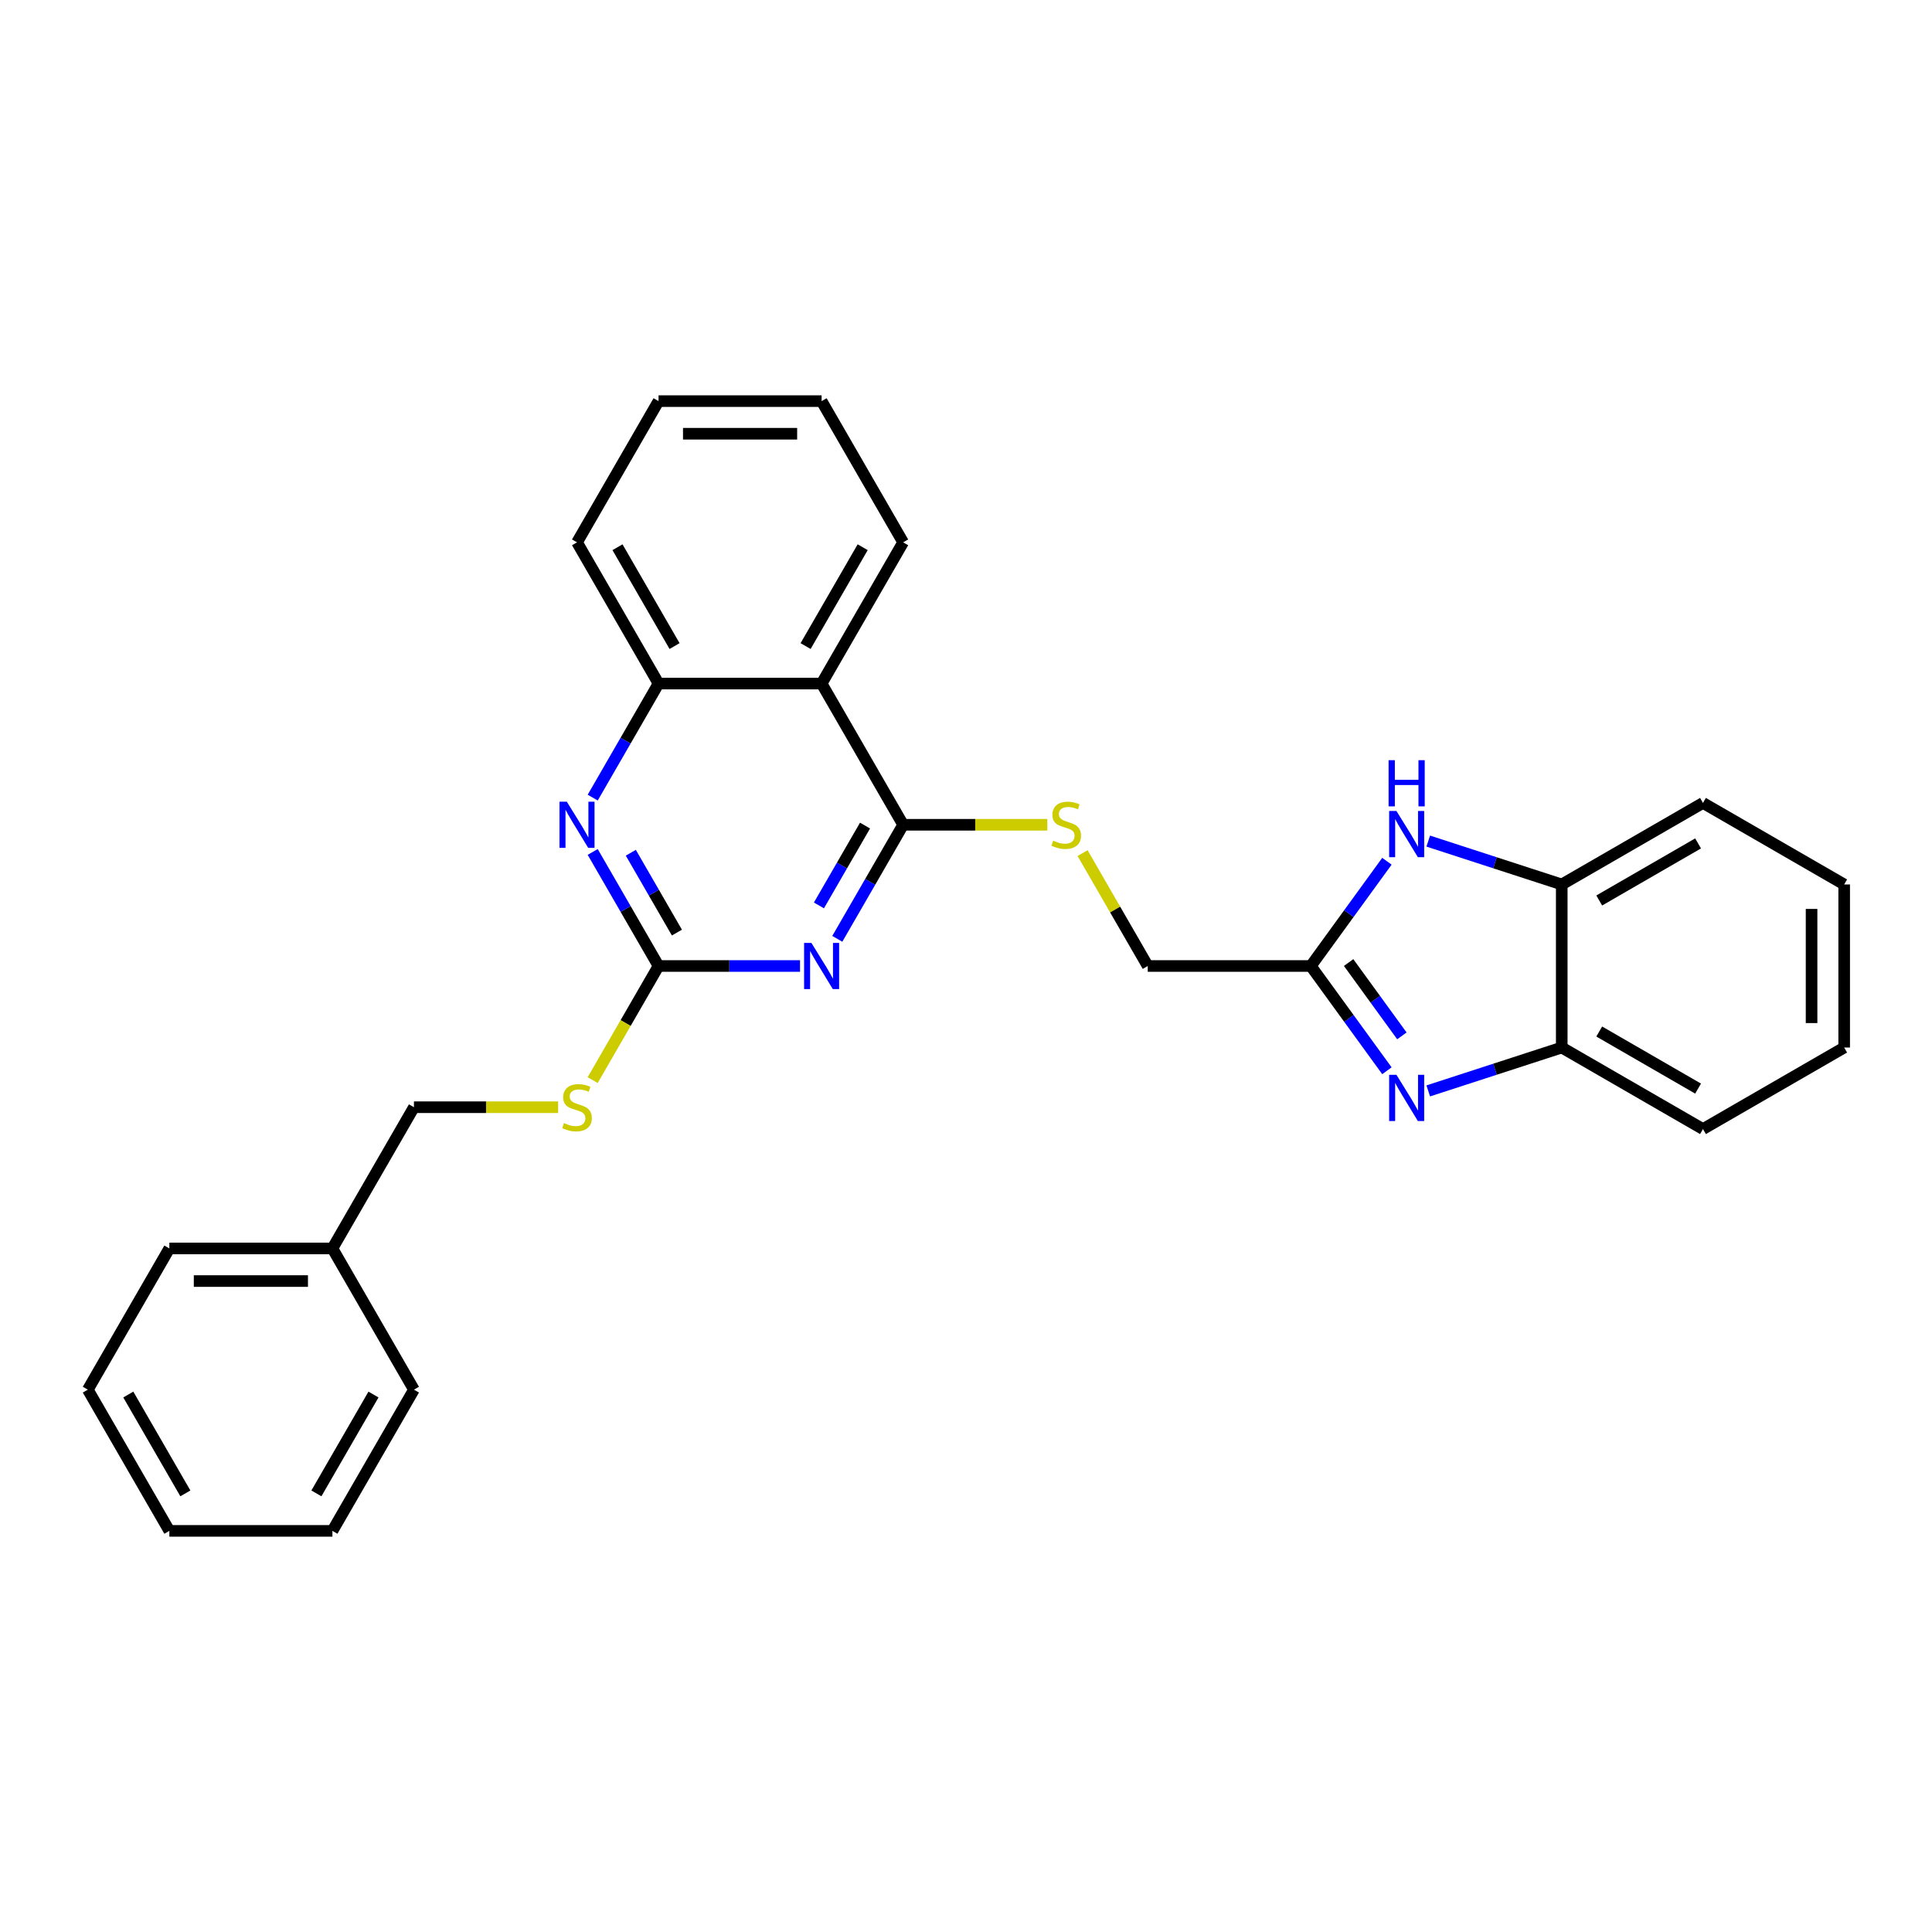 <?xml version='1.0' encoding='iso-8859-1'?>
<svg version='1.1' baseProfile='full'
              xmlns='http://www.w3.org/2000/svg'
                      xmlns:rdkit='http://www.rdkit.org/xml'
                      xmlns:xlink='http://www.w3.org/1999/xlink'
                  xml:space='preserve'
width='1000px' height='1000px' viewBox='0 0 1000 1000'>
<!-- END OF HEADER -->
<rect style='opacity:1.0;fill:#FFFFFF;stroke:none' width='1000' height='1000' x='0' y='0'> </rect>
<path class='bond-0' d='M 433.384,485.939 L 450.426,456.422' style='fill:none;fill-rule:evenodd;stroke:#0000FF;stroke-width:6px;stroke-linecap:butt;stroke-linejoin:miter;stroke-opacity:1' />
<path class='bond-0' d='M 450.426,456.422 L 467.467,426.905' style='fill:none;fill-rule:evenodd;stroke:#000000;stroke-width:6px;stroke-linecap:butt;stroke-linejoin:miter;stroke-opacity:1' />
<path class='bond-0' d='M 423.878,468.643 L 435.807,447.982' style='fill:none;fill-rule:evenodd;stroke:#0000FF;stroke-width:6px;stroke-linecap:butt;stroke-linejoin:miter;stroke-opacity:1' />
<path class='bond-0' d='M 435.807,447.982 L 447.736,427.32' style='fill:none;fill-rule:evenodd;stroke:#000000;stroke-width:6px;stroke-linecap:butt;stroke-linejoin:miter;stroke-opacity:1' />
<path class='bond-2' d='M 414.091,500 L 377.477,500' style='fill:none;fill-rule:evenodd;stroke:#0000FF;stroke-width:6px;stroke-linecap:butt;stroke-linejoin:miter;stroke-opacity:1' />
<path class='bond-2' d='M 377.477,500 L 340.864,500' style='fill:none;fill-rule:evenodd;stroke:#000000;stroke-width:6px;stroke-linecap:butt;stroke-linejoin:miter;stroke-opacity:1' />
<path class='bond-6' d='M 467.467,426.905 L 425.266,353.81' style='fill:none;fill-rule:evenodd;stroke:#000000;stroke-width:6px;stroke-linecap:butt;stroke-linejoin:miter;stroke-opacity:1' />
<path class='bond-10' d='M 467.467,426.905 L 504.782,426.905' style='fill:none;fill-rule:evenodd;stroke:#000000;stroke-width:6px;stroke-linecap:butt;stroke-linejoin:miter;stroke-opacity:1' />
<path class='bond-10' d='M 504.782,426.905 L 542.096,426.905' style='fill:none;fill-rule:evenodd;stroke:#CCCC00;stroke-width:6px;stroke-linecap:butt;stroke-linejoin:miter;stroke-opacity:1' />
<path class='bond-1' d='M 717.868,554.222 L 698.171,527.111' style='fill:none;fill-rule:evenodd;stroke:#0000FF;stroke-width:6px;stroke-linecap:butt;stroke-linejoin:miter;stroke-opacity:1' />
<path class='bond-1' d='M 698.171,527.111 L 678.474,500' style='fill:none;fill-rule:evenodd;stroke:#000000;stroke-width:6px;stroke-linecap:butt;stroke-linejoin:miter;stroke-opacity:1' />
<path class='bond-1' d='M 725.616,536.166 L 711.828,517.189' style='fill:none;fill-rule:evenodd;stroke:#0000FF;stroke-width:6px;stroke-linecap:butt;stroke-linejoin:miter;stroke-opacity:1' />
<path class='bond-1' d='M 711.828,517.189 L 698.04,498.211' style='fill:none;fill-rule:evenodd;stroke:#000000;stroke-width:6px;stroke-linecap:butt;stroke-linejoin:miter;stroke-opacity:1' />
<path class='bond-8' d='M 739.259,564.652 L 773.808,553.427' style='fill:none;fill-rule:evenodd;stroke:#0000FF;stroke-width:6px;stroke-linecap:butt;stroke-linejoin:miter;stroke-opacity:1' />
<path class='bond-8' d='M 773.808,553.427 L 808.356,542.201' style='fill:none;fill-rule:evenodd;stroke:#000000;stroke-width:6px;stroke-linecap:butt;stroke-linejoin:miter;stroke-opacity:1' />
<path class='bond-5' d='M 340.864,500 L 323.822,470.483' style='fill:none;fill-rule:evenodd;stroke:#000000;stroke-width:6px;stroke-linecap:butt;stroke-linejoin:miter;stroke-opacity:1' />
<path class='bond-5' d='M 323.822,470.483 L 306.781,440.967' style='fill:none;fill-rule:evenodd;stroke:#0000FF;stroke-width:6px;stroke-linecap:butt;stroke-linejoin:miter;stroke-opacity:1' />
<path class='bond-5' d='M 350.37,482.705 L 338.441,462.043' style='fill:none;fill-rule:evenodd;stroke:#000000;stroke-width:6px;stroke-linecap:butt;stroke-linejoin:miter;stroke-opacity:1' />
<path class='bond-5' d='M 338.441,462.043 L 326.512,441.381' style='fill:none;fill-rule:evenodd;stroke:#0000FF;stroke-width:6px;stroke-linecap:butt;stroke-linejoin:miter;stroke-opacity:1' />
<path class='bond-11' d='M 340.864,500 L 323.812,529.534' style='fill:none;fill-rule:evenodd;stroke:#000000;stroke-width:6px;stroke-linecap:butt;stroke-linejoin:miter;stroke-opacity:1' />
<path class='bond-11' d='M 323.812,529.534 L 306.761,559.067' style='fill:none;fill-rule:evenodd;stroke:#CCCC00;stroke-width:6px;stroke-linecap:butt;stroke-linejoin:miter;stroke-opacity:1' />
<path class='bond-3' d='M 678.474,500 L 594.071,500' style='fill:none;fill-rule:evenodd;stroke:#000000;stroke-width:6px;stroke-linecap:butt;stroke-linejoin:miter;stroke-opacity:1' />
<path class='bond-4' d='M 678.474,500 L 698.171,472.889' style='fill:none;fill-rule:evenodd;stroke:#000000;stroke-width:6px;stroke-linecap:butt;stroke-linejoin:miter;stroke-opacity:1' />
<path class='bond-4' d='M 698.171,472.889 L 717.868,445.778' style='fill:none;fill-rule:evenodd;stroke:#0000FF;stroke-width:6px;stroke-linecap:butt;stroke-linejoin:miter;stroke-opacity:1' />
<path class='bond-9' d='M 739.259,435.348 L 773.808,446.573' style='fill:none;fill-rule:evenodd;stroke:#0000FF;stroke-width:6px;stroke-linecap:butt;stroke-linejoin:miter;stroke-opacity:1' />
<path class='bond-9' d='M 773.808,446.573 L 808.356,457.799' style='fill:none;fill-rule:evenodd;stroke:#000000;stroke-width:6px;stroke-linecap:butt;stroke-linejoin:miter;stroke-opacity:1' />
<path class='bond-7' d='M 306.781,412.844 L 323.822,383.327' style='fill:none;fill-rule:evenodd;stroke:#0000FF;stroke-width:6px;stroke-linecap:butt;stroke-linejoin:miter;stroke-opacity:1' />
<path class='bond-7' d='M 323.822,383.327 L 340.864,353.81' style='fill:none;fill-rule:evenodd;stroke:#000000;stroke-width:6px;stroke-linecap:butt;stroke-linejoin:miter;stroke-opacity:1' />
<path class='bond-14' d='M 425.266,353.81 L 467.467,280.716' style='fill:none;fill-rule:evenodd;stroke:#000000;stroke-width:6px;stroke-linecap:butt;stroke-linejoin:miter;stroke-opacity:1' />
<path class='bond-14' d='M 416.977,334.406 L 446.518,283.24' style='fill:none;fill-rule:evenodd;stroke:#000000;stroke-width:6px;stroke-linecap:butt;stroke-linejoin:miter;stroke-opacity:1' />
<path class='bond-28' d='M 425.266,353.81 L 340.864,353.81' style='fill:none;fill-rule:evenodd;stroke:#000000;stroke-width:6px;stroke-linecap:butt;stroke-linejoin:miter;stroke-opacity:1' />
<path class='bond-16' d='M 340.864,353.81 L 298.662,280.716' style='fill:none;fill-rule:evenodd;stroke:#000000;stroke-width:6px;stroke-linecap:butt;stroke-linejoin:miter;stroke-opacity:1' />
<path class='bond-16' d='M 349.152,334.406 L 319.611,283.24' style='fill:none;fill-rule:evenodd;stroke:#000000;stroke-width:6px;stroke-linecap:butt;stroke-linejoin:miter;stroke-opacity:1' />
<path class='bond-17' d='M 808.356,542.201 L 881.451,584.403' style='fill:none;fill-rule:evenodd;stroke:#000000;stroke-width:6px;stroke-linecap:butt;stroke-linejoin:miter;stroke-opacity:1' />
<path class='bond-17' d='M 827.76,533.913 L 878.927,563.453' style='fill:none;fill-rule:evenodd;stroke:#000000;stroke-width:6px;stroke-linecap:butt;stroke-linejoin:miter;stroke-opacity:1' />
<path class='bond-30' d='M 808.356,542.201 L 808.356,457.799' style='fill:none;fill-rule:evenodd;stroke:#000000;stroke-width:6px;stroke-linecap:butt;stroke-linejoin:miter;stroke-opacity:1' />
<path class='bond-18' d='M 808.356,457.799 L 881.451,415.597' style='fill:none;fill-rule:evenodd;stroke:#000000;stroke-width:6px;stroke-linecap:butt;stroke-linejoin:miter;stroke-opacity:1' />
<path class='bond-18' d='M 827.76,466.087 L 878.927,436.547' style='fill:none;fill-rule:evenodd;stroke:#000000;stroke-width:6px;stroke-linecap:butt;stroke-linejoin:miter;stroke-opacity:1' />
<path class='bond-12' d='M 560.339,441.574 L 577.205,470.787' style='fill:none;fill-rule:evenodd;stroke:#CCCC00;stroke-width:6px;stroke-linecap:butt;stroke-linejoin:miter;stroke-opacity:1' />
<path class='bond-12' d='M 577.205,470.787 L 594.071,500' style='fill:none;fill-rule:evenodd;stroke:#000000;stroke-width:6px;stroke-linecap:butt;stroke-linejoin:miter;stroke-opacity:1' />
<path class='bond-13' d='M 288.888,573.095 L 251.574,573.095' style='fill:none;fill-rule:evenodd;stroke:#CCCC00;stroke-width:6px;stroke-linecap:butt;stroke-linejoin:miter;stroke-opacity:1' />
<path class='bond-13' d='M 251.574,573.095 L 214.26,573.095' style='fill:none;fill-rule:evenodd;stroke:#000000;stroke-width:6px;stroke-linecap:butt;stroke-linejoin:miter;stroke-opacity:1' />
<path class='bond-15' d='M 214.26,573.095 L 172.058,646.19' style='fill:none;fill-rule:evenodd;stroke:#000000;stroke-width:6px;stroke-linecap:butt;stroke-linejoin:miter;stroke-opacity:1' />
<path class='bond-21' d='M 467.467,280.716 L 425.266,207.621' style='fill:none;fill-rule:evenodd;stroke:#000000;stroke-width:6px;stroke-linecap:butt;stroke-linejoin:miter;stroke-opacity:1' />
<path class='bond-19' d='M 172.058,646.19 L 87.656,646.19' style='fill:none;fill-rule:evenodd;stroke:#000000;stroke-width:6px;stroke-linecap:butt;stroke-linejoin:miter;stroke-opacity:1' />
<path class='bond-19' d='M 159.398,663.07 L 100.316,663.07' style='fill:none;fill-rule:evenodd;stroke:#000000;stroke-width:6px;stroke-linecap:butt;stroke-linejoin:miter;stroke-opacity:1' />
<path class='bond-20' d='M 172.058,646.19 L 214.26,719.284' style='fill:none;fill-rule:evenodd;stroke:#000000;stroke-width:6px;stroke-linecap:butt;stroke-linejoin:miter;stroke-opacity:1' />
<path class='bond-22' d='M 298.662,280.716 L 340.864,207.621' style='fill:none;fill-rule:evenodd;stroke:#000000;stroke-width:6px;stroke-linecap:butt;stroke-linejoin:miter;stroke-opacity:1' />
<path class='bond-24' d='M 881.451,584.403 L 954.545,542.201' style='fill:none;fill-rule:evenodd;stroke:#000000;stroke-width:6px;stroke-linecap:butt;stroke-linejoin:miter;stroke-opacity:1' />
<path class='bond-23' d='M 881.451,415.597 L 954.545,457.799' style='fill:none;fill-rule:evenodd;stroke:#000000;stroke-width:6px;stroke-linecap:butt;stroke-linejoin:miter;stroke-opacity:1' />
<path class='bond-25' d='M 87.656,646.19 L 45.455,719.284' style='fill:none;fill-rule:evenodd;stroke:#000000;stroke-width:6px;stroke-linecap:butt;stroke-linejoin:miter;stroke-opacity:1' />
<path class='bond-26' d='M 214.26,719.284 L 172.058,792.379' style='fill:none;fill-rule:evenodd;stroke:#000000;stroke-width:6px;stroke-linecap:butt;stroke-linejoin:miter;stroke-opacity:1' />
<path class='bond-26' d='M 193.311,721.808 L 163.77,772.975' style='fill:none;fill-rule:evenodd;stroke:#000000;stroke-width:6px;stroke-linecap:butt;stroke-linejoin:miter;stroke-opacity:1' />
<path class='bond-29' d='M 425.266,207.621 L 340.864,207.621' style='fill:none;fill-rule:evenodd;stroke:#000000;stroke-width:6px;stroke-linecap:butt;stroke-linejoin:miter;stroke-opacity:1' />
<path class='bond-29' d='M 412.606,224.501 L 353.524,224.501' style='fill:none;fill-rule:evenodd;stroke:#000000;stroke-width:6px;stroke-linecap:butt;stroke-linejoin:miter;stroke-opacity:1' />
<path class='bond-32' d='M 954.545,457.799 L 954.545,542.201' style='fill:none;fill-rule:evenodd;stroke:#000000;stroke-width:6px;stroke-linecap:butt;stroke-linejoin:miter;stroke-opacity:1' />
<path class='bond-32' d='M 937.665,470.459 L 937.665,529.541' style='fill:none;fill-rule:evenodd;stroke:#000000;stroke-width:6px;stroke-linecap:butt;stroke-linejoin:miter;stroke-opacity:1' />
<path class='bond-31' d='M 45.455,719.284 L 87.656,792.379' style='fill:none;fill-rule:evenodd;stroke:#000000;stroke-width:6px;stroke-linecap:butt;stroke-linejoin:miter;stroke-opacity:1' />
<path class='bond-31' d='M 66.404,721.808 L 95.945,772.975' style='fill:none;fill-rule:evenodd;stroke:#000000;stroke-width:6px;stroke-linecap:butt;stroke-linejoin:miter;stroke-opacity:1' />
<path class='bond-27' d='M 172.058,792.379 L 87.656,792.379' style='fill:none;fill-rule:evenodd;stroke:#000000;stroke-width:6px;stroke-linecap:butt;stroke-linejoin:miter;stroke-opacity:1' />
<path  class='atom-0' d='M 419.982 488.049
L 427.815 500.709
Q 428.592 501.958, 429.841 504.22
Q 431.09 506.482, 431.157 506.617
L 431.157 488.049
L 434.331 488.049
L 434.331 511.951
L 431.056 511.951
L 422.65 498.109
Q 421.671 496.489, 420.624 494.632
Q 419.611 492.775, 419.307 492.201
L 419.307 511.951
L 416.201 511.951
L 416.201 488.049
L 419.982 488.049
' fill='#0000FF'/>
<path  class='atom-2' d='M 722.801 556.332
L 730.633 568.992
Q 731.41 570.241, 732.659 572.503
Q 733.908 574.765, 733.976 574.9
L 733.976 556.332
L 737.149 556.332
L 737.149 580.235
L 733.874 580.235
L 725.468 566.392
Q 724.489 564.772, 723.442 562.915
Q 722.429 561.058, 722.126 560.484
L 722.126 580.235
L 719.019 580.235
L 719.019 556.332
L 722.801 556.332
' fill='#0000FF'/>
<path  class='atom-5' d='M 722.801 419.765
L 730.633 432.426
Q 731.41 433.675, 732.659 435.937
Q 733.908 438.199, 733.976 438.334
L 733.976 419.765
L 737.149 419.765
L 737.149 443.668
L 733.874 443.668
L 725.468 429.826
Q 724.489 428.206, 723.442 426.349
Q 722.429 424.492, 722.126 423.918
L 722.126 443.668
L 719.019 443.668
L 719.019 419.765
L 722.801 419.765
' fill='#0000FF'/>
<path  class='atom-5' d='M 718.733 393.472
L 721.974 393.472
L 721.974 403.634
L 734.195 403.634
L 734.195 393.472
L 737.436 393.472
L 737.436 417.375
L 734.195 417.375
L 734.195 406.335
L 721.974 406.335
L 721.974 417.375
L 718.733 417.375
L 718.733 393.472
' fill='#0000FF'/>
<path  class='atom-6' d='M 293.379 414.954
L 301.211 427.614
Q 301.988 428.863, 303.237 431.125
Q 304.486 433.387, 304.554 433.522
L 304.554 414.954
L 307.727 414.954
L 307.727 438.857
L 304.452 438.857
L 296.046 425.015
Q 295.067 423.394, 294.02 421.537
Q 293.007 419.68, 292.703 419.106
L 292.703 438.857
L 289.597 438.857
L 289.597 414.954
L 293.379 414.954
' fill='#0000FF'/>
<path  class='atom-11' d='M 545.118 435.109
Q 545.388 435.21, 546.502 435.683
Q 547.616 436.156, 548.831 436.46
Q 550.081 436.73, 551.296 436.73
Q 553.558 436.73, 554.875 435.649
Q 556.191 434.535, 556.191 432.611
Q 556.191 431.294, 555.516 430.484
Q 554.875 429.674, 553.862 429.235
Q 552.849 428.796, 551.161 428.289
Q 549.034 427.648, 547.751 427.04
Q 546.502 426.433, 545.59 425.15
Q 544.713 423.867, 544.713 421.706
Q 544.713 418.701, 546.738 416.844
Q 548.798 414.988, 552.849 414.988
Q 555.617 414.988, 558.757 416.304
L 557.981 418.904
Q 555.111 417.722, 552.95 417.722
Q 550.621 417.722, 549.338 418.701
Q 548.055 419.647, 548.089 421.301
Q 548.089 422.584, 548.73 423.36
Q 549.405 424.137, 550.351 424.576
Q 551.33 425.015, 552.95 425.521
Q 555.111 426.196, 556.394 426.871
Q 557.677 427.547, 558.588 428.931
Q 559.534 430.281, 559.534 432.611
Q 559.534 435.919, 557.305 437.709
Q 555.111 439.464, 551.431 439.464
Q 549.304 439.464, 547.684 438.992
Q 546.097 438.553, 544.206 437.776
L 545.118 435.109
' fill='#CCCC00'/>
<path  class='atom-12' d='M 291.91 581.299
Q 292.18 581.4, 293.294 581.873
Q 294.408 582.345, 295.624 582.649
Q 296.873 582.919, 298.088 582.919
Q 300.35 582.919, 301.667 581.839
Q 302.984 580.725, 302.984 578.8
Q 302.984 577.484, 302.308 576.673
Q 301.667 575.863, 300.654 575.424
Q 299.641 574.985, 297.953 574.479
Q 295.826 573.838, 294.543 573.23
Q 293.294 572.622, 292.383 571.339
Q 291.505 570.056, 291.505 567.896
Q 291.505 564.891, 293.531 563.034
Q 295.59 561.177, 299.641 561.177
Q 302.41 561.177, 305.549 562.494
L 304.773 565.093
Q 301.903 563.912, 299.743 563.912
Q 297.413 563.912, 296.13 564.891
Q 294.847 565.836, 294.881 567.49
Q 294.881 568.773, 295.522 569.55
Q 296.198 570.326, 297.143 570.765
Q 298.122 571.204, 299.743 571.711
Q 301.903 572.386, 303.186 573.061
Q 304.469 573.736, 305.381 575.12
Q 306.326 576.471, 306.326 578.8
Q 306.326 582.109, 304.098 583.898
Q 301.903 585.654, 298.223 585.654
Q 296.096 585.654, 294.476 585.181
Q 292.889 584.742, 290.998 583.966
L 291.91 581.299
' fill='#CCCC00'/>
</svg>
